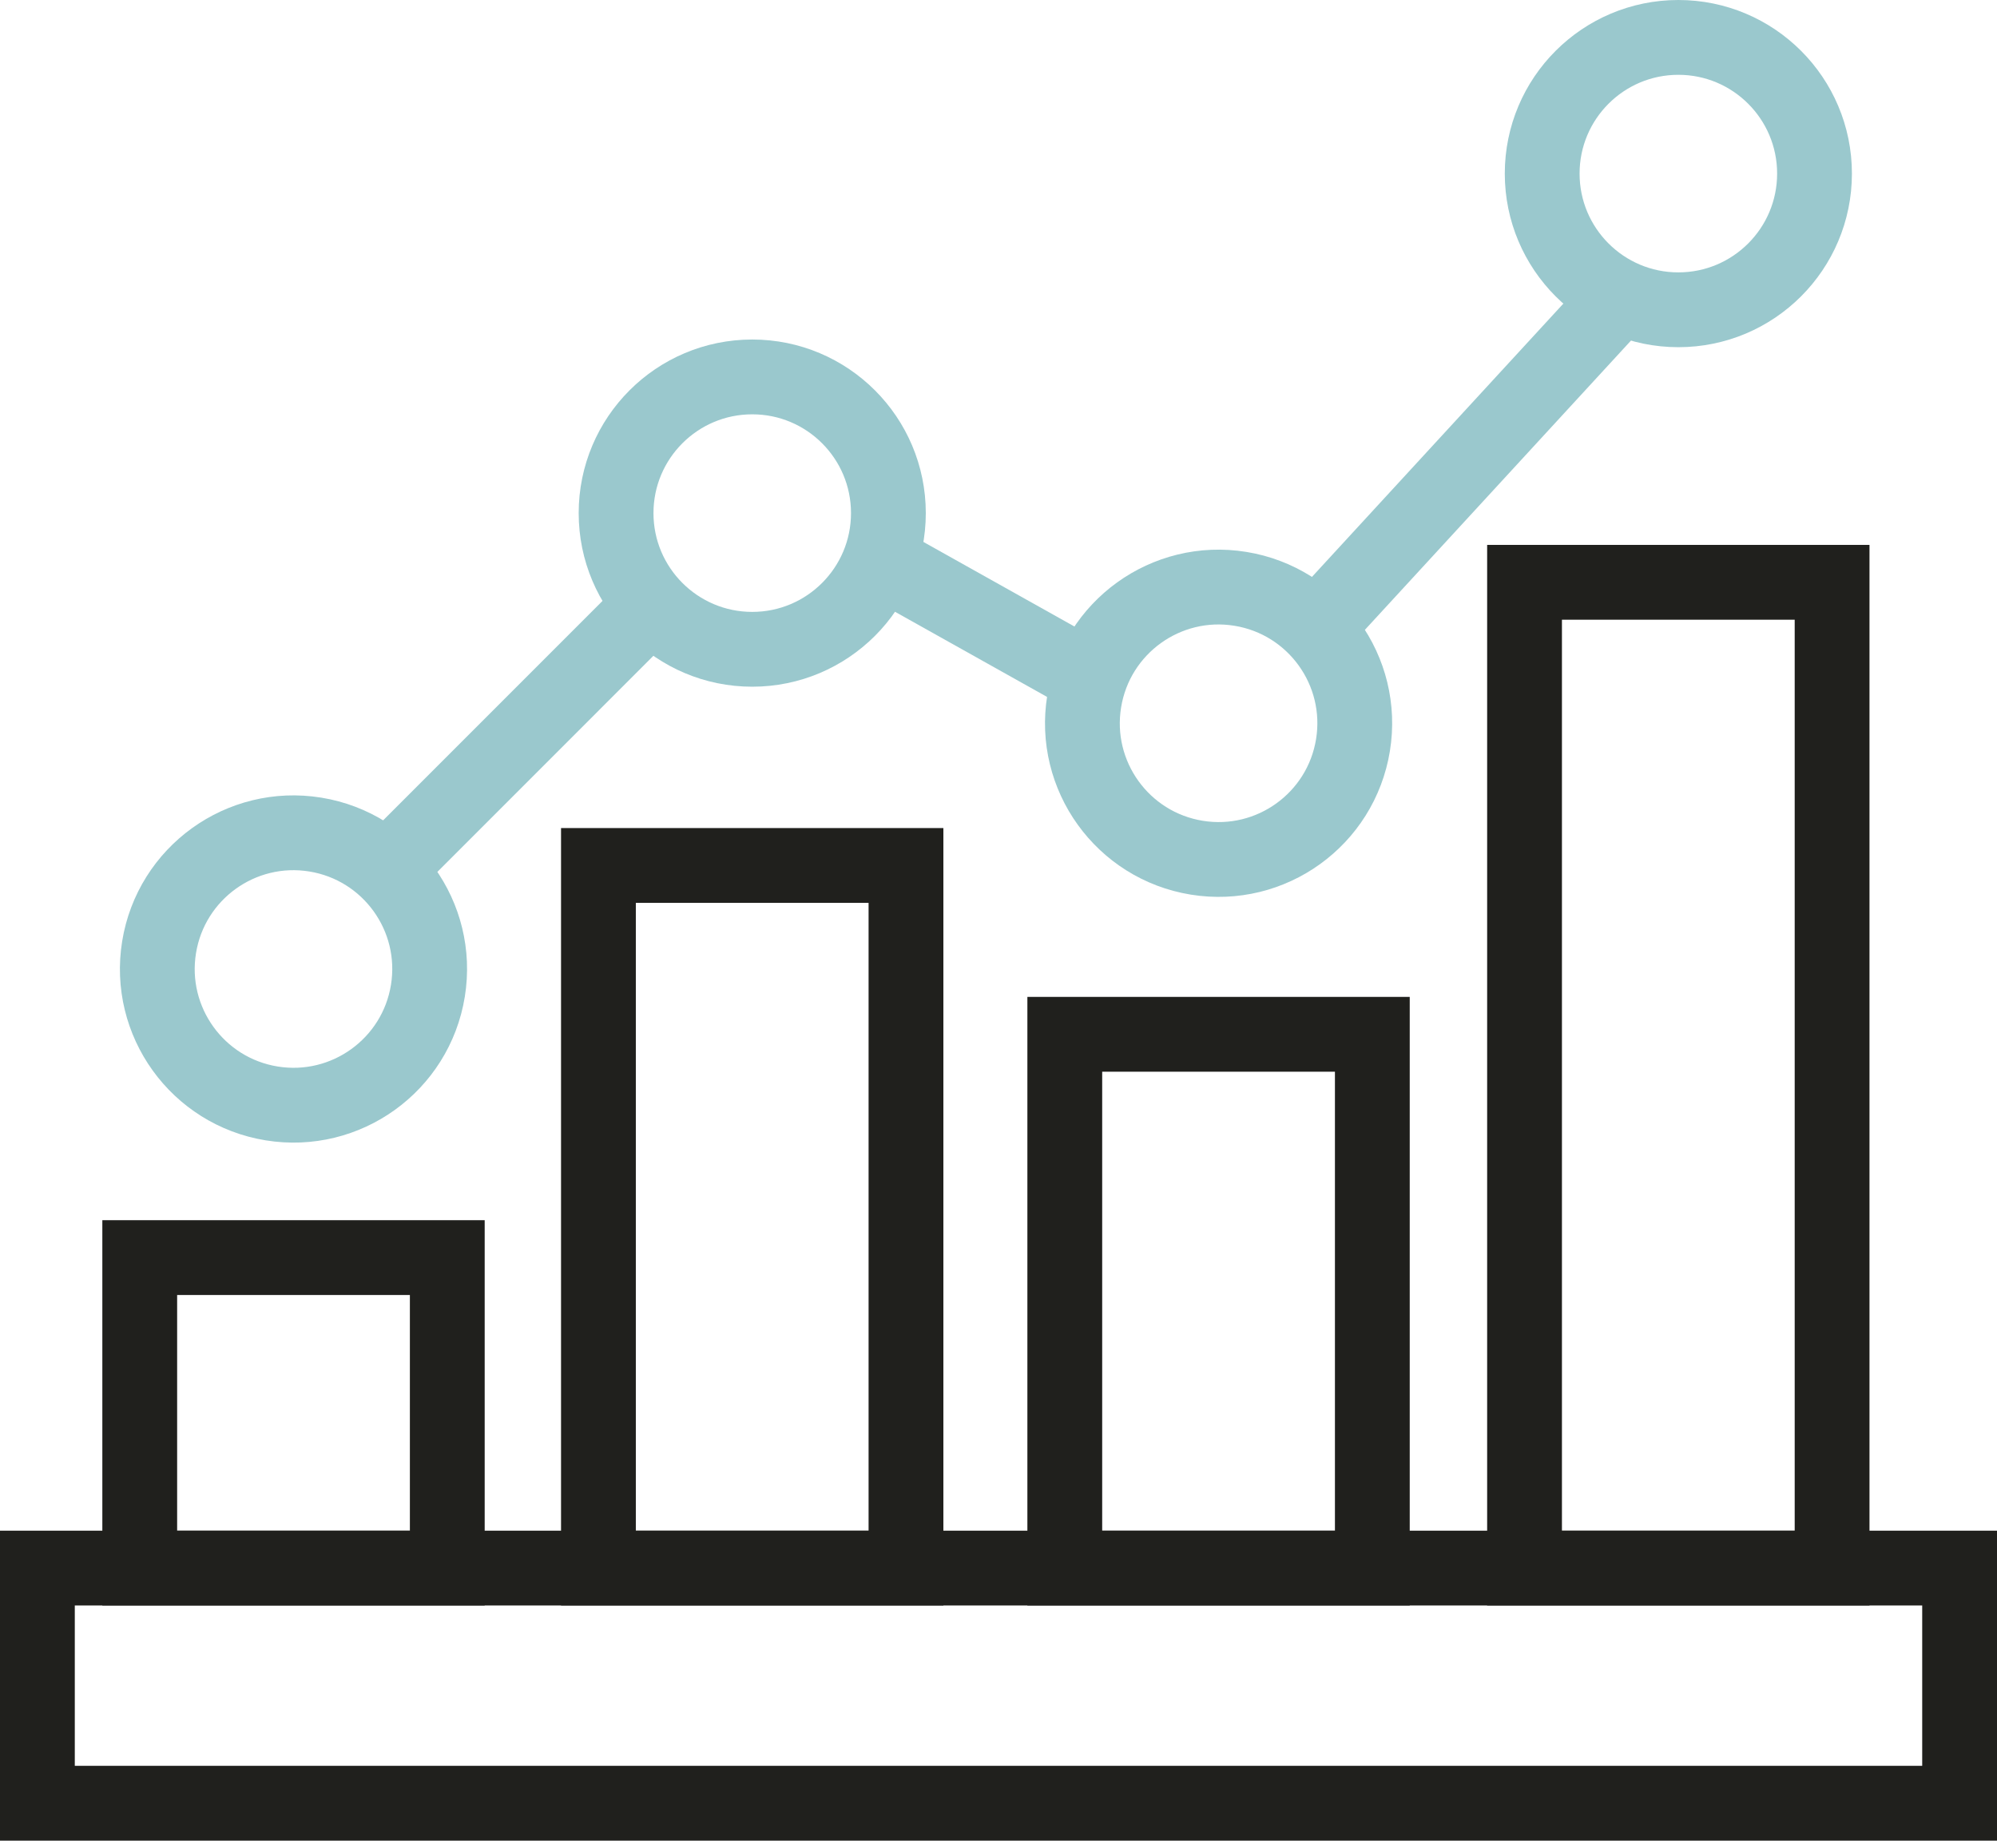 <svg width="267" height="247" viewBox="0 0 267 247" fill="none" xmlns="http://www.w3.org/2000/svg">
<path d="M262 209.61H5V241.044H262V209.61Z" stroke="#20201D" stroke-width="10" stroke-miterlimit="10"/>
<path d="M59.802 168.107H18.683V209.61H59.802V168.107Z" stroke="#20201D" stroke-width="10" stroke-miterlimit="10"/>
<path d="M121.13 115.69H80.011V209.61H121.13V115.69Z" stroke="#20201D" stroke-width="10" stroke-miterlimit="10"/>
<path d="M183.482 138.259H142.362V209.611H183.482V138.259Z" stroke="#20201D" stroke-width="10" stroke-miterlimit="10"/>
<path d="M244.952 77.839H203.832V209.61H244.952V77.839Z" stroke="#20201D" stroke-width="10" stroke-miterlimit="10"/>
<path d="M57.209 132.446C58.82 122.521 52.081 113.17 42.156 111.559C32.232 109.948 22.881 116.688 21.27 126.612C19.659 136.537 26.398 145.888 36.322 147.499C46.247 149.11 55.598 142.37 57.209 132.446Z" stroke="#9AC8CD" stroke-width="10" stroke-miterlimit="10"/>
<path d="M100.575 86.794C110.63 86.794 118.78 78.643 118.78 68.589C118.78 58.535 110.63 50.384 100.575 50.384C90.521 50.384 82.37 58.535 82.37 68.589C82.37 78.643 90.521 86.794 100.575 86.794Z" stroke="#9AC8CD" stroke-width="10" stroke-miterlimit="10"/>
<path d="M180.895 99.599C182.506 89.675 175.766 80.323 165.842 78.712C155.917 77.101 146.566 83.841 144.955 93.765C143.344 103.69 150.084 113.041 160.008 114.652C169.933 116.263 179.284 109.524 180.895 99.599Z" stroke="#9AC8CD" stroke-width="10" stroke-miterlimit="10"/>
<path d="M224.397 41.41C234.451 41.41 242.602 33.26 242.602 23.205C242.602 13.151 234.451 5 224.397 5C214.342 5 206.191 13.151 206.191 23.205C206.191 33.26 214.342 41.41 224.397 41.41Z" stroke="#9AC8CD" stroke-width="10" stroke-miterlimit="10"/>
<path d="M86.945 81.008L52.262 115.691" stroke="#9AC8CD" stroke-width="10" stroke-miterlimit="10"/>
<path d="M119.252 75.817L145.06 90.266" stroke="#9AC8CD" stroke-width="10" stroke-miterlimit="10"/>
<path d="M177.304 82.441L216.652 39.675" stroke="#9AC8CD" stroke-width="10" stroke-miterlimit="10"/>
</svg>
